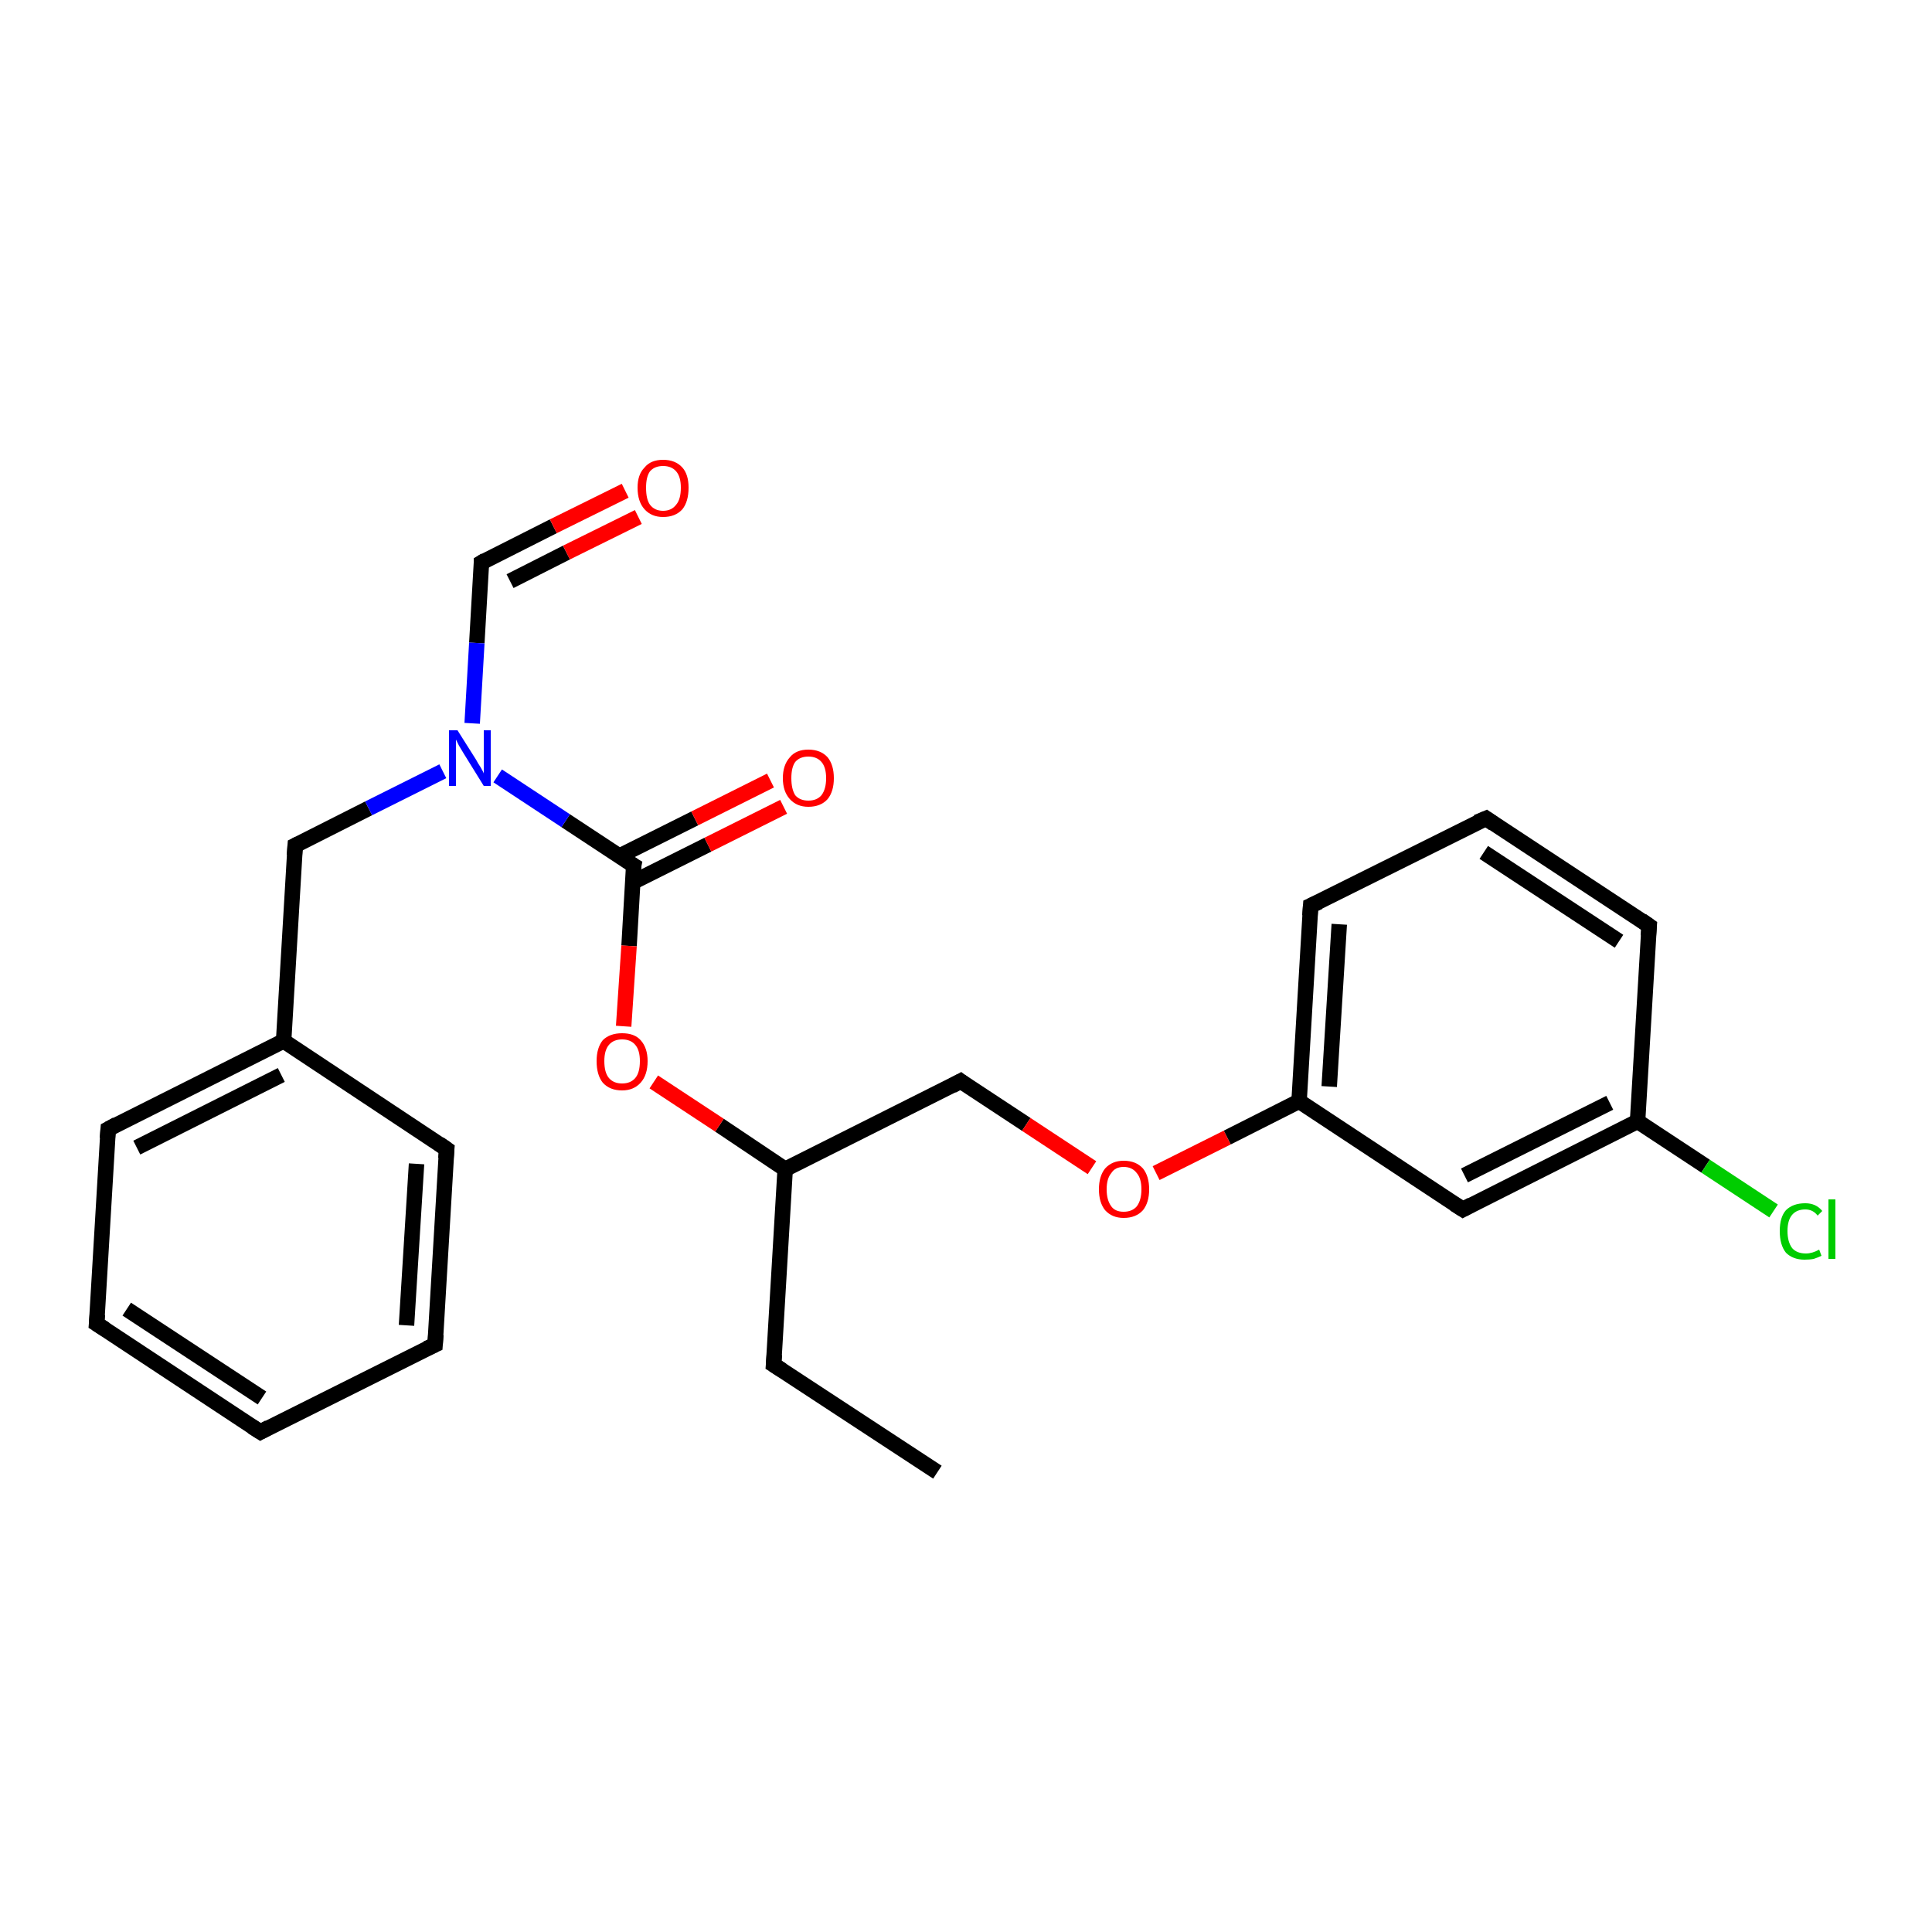 <?xml version='1.0' encoding='iso-8859-1'?>
<svg version='1.1' baseProfile='full'
              xmlns='http://www.w3.org/2000/svg'
                      xmlns:rdkit='http://www.rdkit.org/xml'
                      xmlns:xlink='http://www.w3.org/1999/xlink'
                  xml:space='preserve'
width='250px' height='250px' viewBox='0 0 250 250'>
<!-- END OF HEADER -->
<rect style='opacity:1.0;fill:#FFFFFF;stroke:none' width='250.0' height='250.0' x='0.0' y='0.0'> </rect>
<path class='bond-0 atom-0 atom-1' d='M 121.3,190.5 L 100.1,176.6' style='fill:none;fill-rule:evenodd;stroke:#000000;stroke-width:2.0px;stroke-linecap:butt;stroke-linejoin:miter;stroke-opacity:1' />
<path class='bond-1 atom-1 atom-16' d='M 100.1,176.6 L 101.6,151.3' style='fill:none;fill-rule:evenodd;stroke:#000000;stroke-width:2.0px;stroke-linecap:butt;stroke-linejoin:miter;stroke-opacity:1' />
<path class='bond-2 atom-2 atom-3' d='M 33.7,185.3 L 12.5,171.3' style='fill:none;fill-rule:evenodd;stroke:#000000;stroke-width:2.0px;stroke-linecap:butt;stroke-linejoin:miter;stroke-opacity:1' />
<path class='bond-2 atom-2 atom-3' d='M 33.9,180.9 L 16.4,169.4' style='fill:none;fill-rule:evenodd;stroke:#000000;stroke-width:2.0px;stroke-linecap:butt;stroke-linejoin:miter;stroke-opacity:1' />
<path class='bond-3 atom-2 atom-4' d='M 33.7,185.3 L 56.3,174.0' style='fill:none;fill-rule:evenodd;stroke:#000000;stroke-width:2.0px;stroke-linecap:butt;stroke-linejoin:miter;stroke-opacity:1' />
<path class='bond-4 atom-3 atom-6' d='M 12.5,171.3 L 14.0,146.1' style='fill:none;fill-rule:evenodd;stroke:#000000;stroke-width:2.0px;stroke-linecap:butt;stroke-linejoin:miter;stroke-opacity:1' />
<path class='bond-5 atom-4 atom-7' d='M 56.3,174.0 L 57.8,148.7' style='fill:none;fill-rule:evenodd;stroke:#000000;stroke-width:2.0px;stroke-linecap:butt;stroke-linejoin:miter;stroke-opacity:1' />
<path class='bond-5 atom-4 atom-7' d='M 52.6,171.5 L 53.9,150.6' style='fill:none;fill-rule:evenodd;stroke:#000000;stroke-width:2.0px;stroke-linecap:butt;stroke-linejoin:miter;stroke-opacity:1' />
<path class='bond-6 atom-5 atom-8' d='M 192.3,105.9 L 213.4,119.8' style='fill:none;fill-rule:evenodd;stroke:#000000;stroke-width:2.0px;stroke-linecap:butt;stroke-linejoin:miter;stroke-opacity:1' />
<path class='bond-6 atom-5 atom-8' d='M 192.0,110.3 L 209.5,121.8' style='fill:none;fill-rule:evenodd;stroke:#000000;stroke-width:2.0px;stroke-linecap:butt;stroke-linejoin:miter;stroke-opacity:1' />
<path class='bond-7 atom-5 atom-9' d='M 192.3,105.9 L 169.6,117.2' style='fill:none;fill-rule:evenodd;stroke:#000000;stroke-width:2.0px;stroke-linecap:butt;stroke-linejoin:miter;stroke-opacity:1' />
<path class='bond-8 atom-6 atom-14' d='M 14.0,146.1 L 36.7,134.7' style='fill:none;fill-rule:evenodd;stroke:#000000;stroke-width:2.0px;stroke-linecap:butt;stroke-linejoin:miter;stroke-opacity:1' />
<path class='bond-8 atom-6 atom-14' d='M 17.7,148.5 L 36.4,139.1' style='fill:none;fill-rule:evenodd;stroke:#000000;stroke-width:2.0px;stroke-linecap:butt;stroke-linejoin:miter;stroke-opacity:1' />
<path class='bond-9 atom-7 atom-14' d='M 57.8,148.7 L 36.7,134.7' style='fill:none;fill-rule:evenodd;stroke:#000000;stroke-width:2.0px;stroke-linecap:butt;stroke-linejoin:miter;stroke-opacity:1' />
<path class='bond-10 atom-8 atom-15' d='M 213.4,119.8 L 211.9,145.1' style='fill:none;fill-rule:evenodd;stroke:#000000;stroke-width:2.0px;stroke-linecap:butt;stroke-linejoin:miter;stroke-opacity:1' />
<path class='bond-11 atom-9 atom-17' d='M 169.6,117.2 L 168.1,142.5' style='fill:none;fill-rule:evenodd;stroke:#000000;stroke-width:2.0px;stroke-linecap:butt;stroke-linejoin:miter;stroke-opacity:1' />
<path class='bond-11 atom-9 atom-17' d='M 173.3,119.6 L 172.0,140.6' style='fill:none;fill-rule:evenodd;stroke:#000000;stroke-width:2.0px;stroke-linecap:butt;stroke-linejoin:miter;stroke-opacity:1' />
<path class='bond-12 atom-10 atom-15' d='M 189.3,156.5 L 211.9,145.1' style='fill:none;fill-rule:evenodd;stroke:#000000;stroke-width:2.0px;stroke-linecap:butt;stroke-linejoin:miter;stroke-opacity:1' />
<path class='bond-12 atom-10 atom-15' d='M 189.5,152.1 L 208.3,142.7' style='fill:none;fill-rule:evenodd;stroke:#000000;stroke-width:2.0px;stroke-linecap:butt;stroke-linejoin:miter;stroke-opacity:1' />
<path class='bond-13 atom-10 atom-17' d='M 189.3,156.5 L 168.1,142.5' style='fill:none;fill-rule:evenodd;stroke:#000000;stroke-width:2.0px;stroke-linecap:butt;stroke-linejoin:miter;stroke-opacity:1' />
<path class='bond-14 atom-11 atom-14' d='M 38.2,109.4 L 36.7,134.7' style='fill:none;fill-rule:evenodd;stroke:#000000;stroke-width:2.0px;stroke-linecap:butt;stroke-linejoin:miter;stroke-opacity:1' />
<path class='bond-15 atom-11 atom-20' d='M 38.2,109.4 L 47.7,104.6' style='fill:none;fill-rule:evenodd;stroke:#000000;stroke-width:2.0px;stroke-linecap:butt;stroke-linejoin:miter;stroke-opacity:1' />
<path class='bond-15 atom-11 atom-20' d='M 47.7,104.6 L 57.3,99.8' style='fill:none;fill-rule:evenodd;stroke:#0000FF;stroke-width:2.0px;stroke-linecap:butt;stroke-linejoin:miter;stroke-opacity:1' />
<path class='bond-16 atom-12 atom-16' d='M 124.3,139.9 L 101.6,151.3' style='fill:none;fill-rule:evenodd;stroke:#000000;stroke-width:2.0px;stroke-linecap:butt;stroke-linejoin:miter;stroke-opacity:1' />
<path class='bond-17 atom-12 atom-23' d='M 124.3,139.9 L 132.8,145.5' style='fill:none;fill-rule:evenodd;stroke:#000000;stroke-width:2.0px;stroke-linecap:butt;stroke-linejoin:miter;stroke-opacity:1' />
<path class='bond-17 atom-12 atom-23' d='M 132.8,145.5 L 141.3,151.1' style='fill:none;fill-rule:evenodd;stroke:#FF0000;stroke-width:2.0px;stroke-linecap:butt;stroke-linejoin:miter;stroke-opacity:1' />
<path class='bond-18 atom-13 atom-20' d='M 62.3,72.8 L 61.7,83.2' style='fill:none;fill-rule:evenodd;stroke:#000000;stroke-width:2.0px;stroke-linecap:butt;stroke-linejoin:miter;stroke-opacity:1' />
<path class='bond-18 atom-13 atom-20' d='M 61.7,83.2 L 61.1,93.6' style='fill:none;fill-rule:evenodd;stroke:#0000FF;stroke-width:2.0px;stroke-linecap:butt;stroke-linejoin:miter;stroke-opacity:1' />
<path class='bond-19 atom-13 atom-21' d='M 62.3,72.8 L 71.6,68.1' style='fill:none;fill-rule:evenodd;stroke:#000000;stroke-width:2.0px;stroke-linecap:butt;stroke-linejoin:miter;stroke-opacity:1' />
<path class='bond-19 atom-13 atom-21' d='M 71.6,68.1 L 80.9,63.5' style='fill:none;fill-rule:evenodd;stroke:#FF0000;stroke-width:2.0px;stroke-linecap:butt;stroke-linejoin:miter;stroke-opacity:1' />
<path class='bond-19 atom-13 atom-21' d='M 66.0,75.2 L 73.3,71.5' style='fill:none;fill-rule:evenodd;stroke:#000000;stroke-width:2.0px;stroke-linecap:butt;stroke-linejoin:miter;stroke-opacity:1' />
<path class='bond-19 atom-13 atom-21' d='M 73.3,71.5 L 82.6,66.9' style='fill:none;fill-rule:evenodd;stroke:#FF0000;stroke-width:2.0px;stroke-linecap:butt;stroke-linejoin:miter;stroke-opacity:1' />
<path class='bond-20 atom-15 atom-19' d='M 211.9,145.1 L 220.7,150.9' style='fill:none;fill-rule:evenodd;stroke:#000000;stroke-width:2.0px;stroke-linecap:butt;stroke-linejoin:miter;stroke-opacity:1' />
<path class='bond-20 atom-15 atom-19' d='M 220.7,150.9 L 229.5,156.7' style='fill:none;fill-rule:evenodd;stroke:#00CC00;stroke-width:2.0px;stroke-linecap:butt;stroke-linejoin:miter;stroke-opacity:1' />
<path class='bond-21 atom-16 atom-24' d='M 101.6,151.3 L 93.1,145.6' style='fill:none;fill-rule:evenodd;stroke:#000000;stroke-width:2.0px;stroke-linecap:butt;stroke-linejoin:miter;stroke-opacity:1' />
<path class='bond-21 atom-16 atom-24' d='M 93.1,145.6 L 84.6,140.0' style='fill:none;fill-rule:evenodd;stroke:#FF0000;stroke-width:2.0px;stroke-linecap:butt;stroke-linejoin:miter;stroke-opacity:1' />
<path class='bond-22 atom-17 atom-23' d='M 168.1,142.5 L 158.8,147.2' style='fill:none;fill-rule:evenodd;stroke:#000000;stroke-width:2.0px;stroke-linecap:butt;stroke-linejoin:miter;stroke-opacity:1' />
<path class='bond-22 atom-17 atom-23' d='M 158.8,147.2 L 149.6,151.8' style='fill:none;fill-rule:evenodd;stroke:#FF0000;stroke-width:2.0px;stroke-linecap:butt;stroke-linejoin:miter;stroke-opacity:1' />
<path class='bond-23 atom-18 atom-20' d='M 82.0,112.0 L 73.2,106.2' style='fill:none;fill-rule:evenodd;stroke:#000000;stroke-width:2.0px;stroke-linecap:butt;stroke-linejoin:miter;stroke-opacity:1' />
<path class='bond-23 atom-18 atom-20' d='M 73.2,106.2 L 64.4,100.4' style='fill:none;fill-rule:evenodd;stroke:#0000FF;stroke-width:2.0px;stroke-linecap:butt;stroke-linejoin:miter;stroke-opacity:1' />
<path class='bond-24 atom-18 atom-22' d='M 81.8,114.2 L 91.6,109.3' style='fill:none;fill-rule:evenodd;stroke:#000000;stroke-width:2.0px;stroke-linecap:butt;stroke-linejoin:miter;stroke-opacity:1' />
<path class='bond-24 atom-18 atom-22' d='M 91.6,109.3 L 101.4,104.4' style='fill:none;fill-rule:evenodd;stroke:#FF0000;stroke-width:2.0px;stroke-linecap:butt;stroke-linejoin:miter;stroke-opacity:1' />
<path class='bond-24 atom-18 atom-22' d='M 80.1,110.8 L 89.9,105.9' style='fill:none;fill-rule:evenodd;stroke:#000000;stroke-width:2.0px;stroke-linecap:butt;stroke-linejoin:miter;stroke-opacity:1' />
<path class='bond-24 atom-18 atom-22' d='M 89.9,105.9 L 99.7,101.0' style='fill:none;fill-rule:evenodd;stroke:#FF0000;stroke-width:2.0px;stroke-linecap:butt;stroke-linejoin:miter;stroke-opacity:1' />
<path class='bond-25 atom-18 atom-24' d='M 82.0,112.0 L 81.4,122.4' style='fill:none;fill-rule:evenodd;stroke:#000000;stroke-width:2.0px;stroke-linecap:butt;stroke-linejoin:miter;stroke-opacity:1' />
<path class='bond-25 atom-18 atom-24' d='M 81.4,122.4 L 80.7,132.8' style='fill:none;fill-rule:evenodd;stroke:#FF0000;stroke-width:2.0px;stroke-linecap:butt;stroke-linejoin:miter;stroke-opacity:1' />
<path d='M 101.2,177.3 L 100.1,176.6 L 100.2,175.3' style='fill:none;stroke:#000000;stroke-width:2.0px;stroke-linecap:butt;stroke-linejoin:miter;stroke-opacity:1;' />
<path d='M 32.6,184.6 L 33.7,185.3 L 34.8,184.7' style='fill:none;stroke:#000000;stroke-width:2.0px;stroke-linecap:butt;stroke-linejoin:miter;stroke-opacity:1;' />
<path d='M 13.6,172.0 L 12.5,171.3 L 12.6,170.1' style='fill:none;stroke:#000000;stroke-width:2.0px;stroke-linecap:butt;stroke-linejoin:miter;stroke-opacity:1;' />
<path d='M 55.2,174.5 L 56.3,174.0 L 56.4,172.7' style='fill:none;stroke:#000000;stroke-width:2.0px;stroke-linecap:butt;stroke-linejoin:miter;stroke-opacity:1;' />
<path d='M 193.3,106.6 L 192.3,105.9 L 191.1,106.4' style='fill:none;stroke:#000000;stroke-width:2.0px;stroke-linecap:butt;stroke-linejoin:miter;stroke-opacity:1;' />
<path d='M 13.9,147.3 L 14.0,146.1 L 15.1,145.5' style='fill:none;stroke:#000000;stroke-width:2.0px;stroke-linecap:butt;stroke-linejoin:miter;stroke-opacity:1;' />
<path d='M 57.7,149.9 L 57.8,148.7 L 56.8,148.0' style='fill:none;stroke:#000000;stroke-width:2.0px;stroke-linecap:butt;stroke-linejoin:miter;stroke-opacity:1;' />
<path d='M 212.4,119.1 L 213.4,119.8 L 213.3,121.1' style='fill:none;stroke:#000000;stroke-width:2.0px;stroke-linecap:butt;stroke-linejoin:miter;stroke-opacity:1;' />
<path d='M 170.7,116.7 L 169.6,117.2 L 169.5,118.5' style='fill:none;stroke:#000000;stroke-width:2.0px;stroke-linecap:butt;stroke-linejoin:miter;stroke-opacity:1;' />
<path d='M 190.4,155.9 L 189.3,156.5 L 188.2,155.8' style='fill:none;stroke:#000000;stroke-width:2.0px;stroke-linecap:butt;stroke-linejoin:miter;stroke-opacity:1;' />
<path d='M 38.1,110.7 L 38.2,109.4 L 38.6,109.2' style='fill:none;stroke:#000000;stroke-width:2.0px;stroke-linecap:butt;stroke-linejoin:miter;stroke-opacity:1;' />
<path d='M 123.2,140.5 L 124.3,139.9 L 124.7,140.2' style='fill:none;stroke:#000000;stroke-width:2.0px;stroke-linecap:butt;stroke-linejoin:miter;stroke-opacity:1;' />
<path d='M 62.3,73.3 L 62.3,72.8 L 62.8,72.5' style='fill:none;stroke:#000000;stroke-width:2.0px;stroke-linecap:butt;stroke-linejoin:miter;stroke-opacity:1;' />
<path d='M 81.5,111.7 L 82.0,112.0 L 81.9,112.5' style='fill:none;stroke:#000000;stroke-width:2.0px;stroke-linecap:butt;stroke-linejoin:miter;stroke-opacity:1;' />
<path class='atom-19' d='M 230.3 159.3
Q 230.3 157.5, 231.1 156.6
Q 232.0 155.7, 233.6 155.7
Q 235.0 155.7, 235.8 156.7
L 235.2 157.3
Q 234.6 156.5, 233.6 156.5
Q 232.5 156.5, 231.9 157.2
Q 231.3 157.9, 231.3 159.3
Q 231.3 160.7, 231.9 161.5
Q 232.5 162.2, 233.7 162.2
Q 234.5 162.2, 235.4 161.7
L 235.7 162.5
Q 235.3 162.7, 234.7 162.9
Q 234.2 163.0, 233.5 163.0
Q 232.0 163.0, 231.1 162.1
Q 230.3 161.1, 230.3 159.3
' fill='#00CC00'/>
<path class='atom-19' d='M 236.6 155.2
L 237.5 155.2
L 237.5 162.9
L 236.6 162.9
L 236.6 155.2
' fill='#00CC00'/>
<path class='atom-20' d='M 59.2 94.5
L 61.6 98.3
Q 61.8 98.7, 62.2 99.3
Q 62.6 100.0, 62.6 100.1
L 62.6 94.5
L 63.5 94.5
L 63.5 101.7
L 62.6 101.7
L 60.0 97.5
Q 59.7 97.0, 59.4 96.5
Q 59.1 95.9, 59.0 95.7
L 59.0 101.7
L 58.1 101.7
L 58.1 94.5
L 59.2 94.5
' fill='#0000FF'/>
<path class='atom-21' d='M 82.5 63.1
Q 82.5 61.4, 83.4 60.5
Q 84.2 59.5, 85.8 59.5
Q 87.4 59.5, 88.3 60.5
Q 89.1 61.4, 89.1 63.1
Q 89.1 64.9, 88.3 65.9
Q 87.4 66.9, 85.8 66.9
Q 84.3 66.9, 83.4 65.9
Q 82.5 64.9, 82.5 63.1
M 85.8 66.1
Q 86.9 66.1, 87.5 65.3
Q 88.1 64.6, 88.1 63.1
Q 88.1 61.7, 87.5 61.0
Q 86.9 60.3, 85.8 60.3
Q 84.7 60.3, 84.1 61.0
Q 83.6 61.7, 83.6 63.1
Q 83.6 64.6, 84.1 65.3
Q 84.7 66.1, 85.8 66.1
' fill='#FF0000'/>
<path class='atom-22' d='M 101.3 100.7
Q 101.3 99.0, 102.2 98.0
Q 103.0 97.0, 104.6 97.0
Q 106.2 97.0, 107.1 98.0
Q 107.9 99.0, 107.9 100.7
Q 107.9 102.4, 107.1 103.4
Q 106.2 104.4, 104.6 104.4
Q 103.1 104.4, 102.2 103.4
Q 101.3 102.4, 101.3 100.7
M 104.6 103.6
Q 105.7 103.6, 106.3 102.9
Q 106.9 102.1, 106.9 100.7
Q 106.9 99.3, 106.3 98.6
Q 105.7 97.9, 104.6 97.9
Q 103.5 97.9, 102.9 98.6
Q 102.4 99.3, 102.4 100.7
Q 102.4 102.1, 102.9 102.9
Q 103.5 103.6, 104.6 103.6
' fill='#FF0000'/>
<path class='atom-23' d='M 142.2 153.9
Q 142.2 152.2, 143.0 151.2
Q 143.9 150.2, 145.4 150.2
Q 147.0 150.2, 147.9 151.2
Q 148.7 152.2, 148.7 153.9
Q 148.7 155.6, 147.9 156.6
Q 147.0 157.6, 145.4 157.6
Q 143.9 157.6, 143.0 156.6
Q 142.2 155.6, 142.2 153.9
M 145.4 156.8
Q 146.5 156.8, 147.1 156.1
Q 147.7 155.3, 147.7 153.9
Q 147.7 152.5, 147.1 151.8
Q 146.5 151.0, 145.4 151.0
Q 144.3 151.0, 143.8 151.8
Q 143.2 152.5, 143.2 153.9
Q 143.2 155.3, 143.8 156.1
Q 144.3 156.8, 145.4 156.8
' fill='#FF0000'/>
<path class='atom-24' d='M 77.2 137.3
Q 77.2 135.6, 78.0 134.6
Q 78.9 133.7, 80.5 133.7
Q 82.1 133.7, 82.9 134.6
Q 83.8 135.6, 83.8 137.3
Q 83.8 139.1, 82.9 140.1
Q 82.0 141.1, 80.5 141.1
Q 78.9 141.1, 78.0 140.1
Q 77.2 139.1, 77.2 137.3
M 80.5 140.2
Q 81.6 140.2, 82.2 139.5
Q 82.8 138.8, 82.8 137.3
Q 82.8 135.9, 82.2 135.2
Q 81.6 134.5, 80.5 134.5
Q 79.4 134.5, 78.8 135.2
Q 78.2 135.9, 78.2 137.3
Q 78.2 138.8, 78.8 139.5
Q 79.4 140.2, 80.5 140.2
' fill='#FF0000'/>
</svg>
